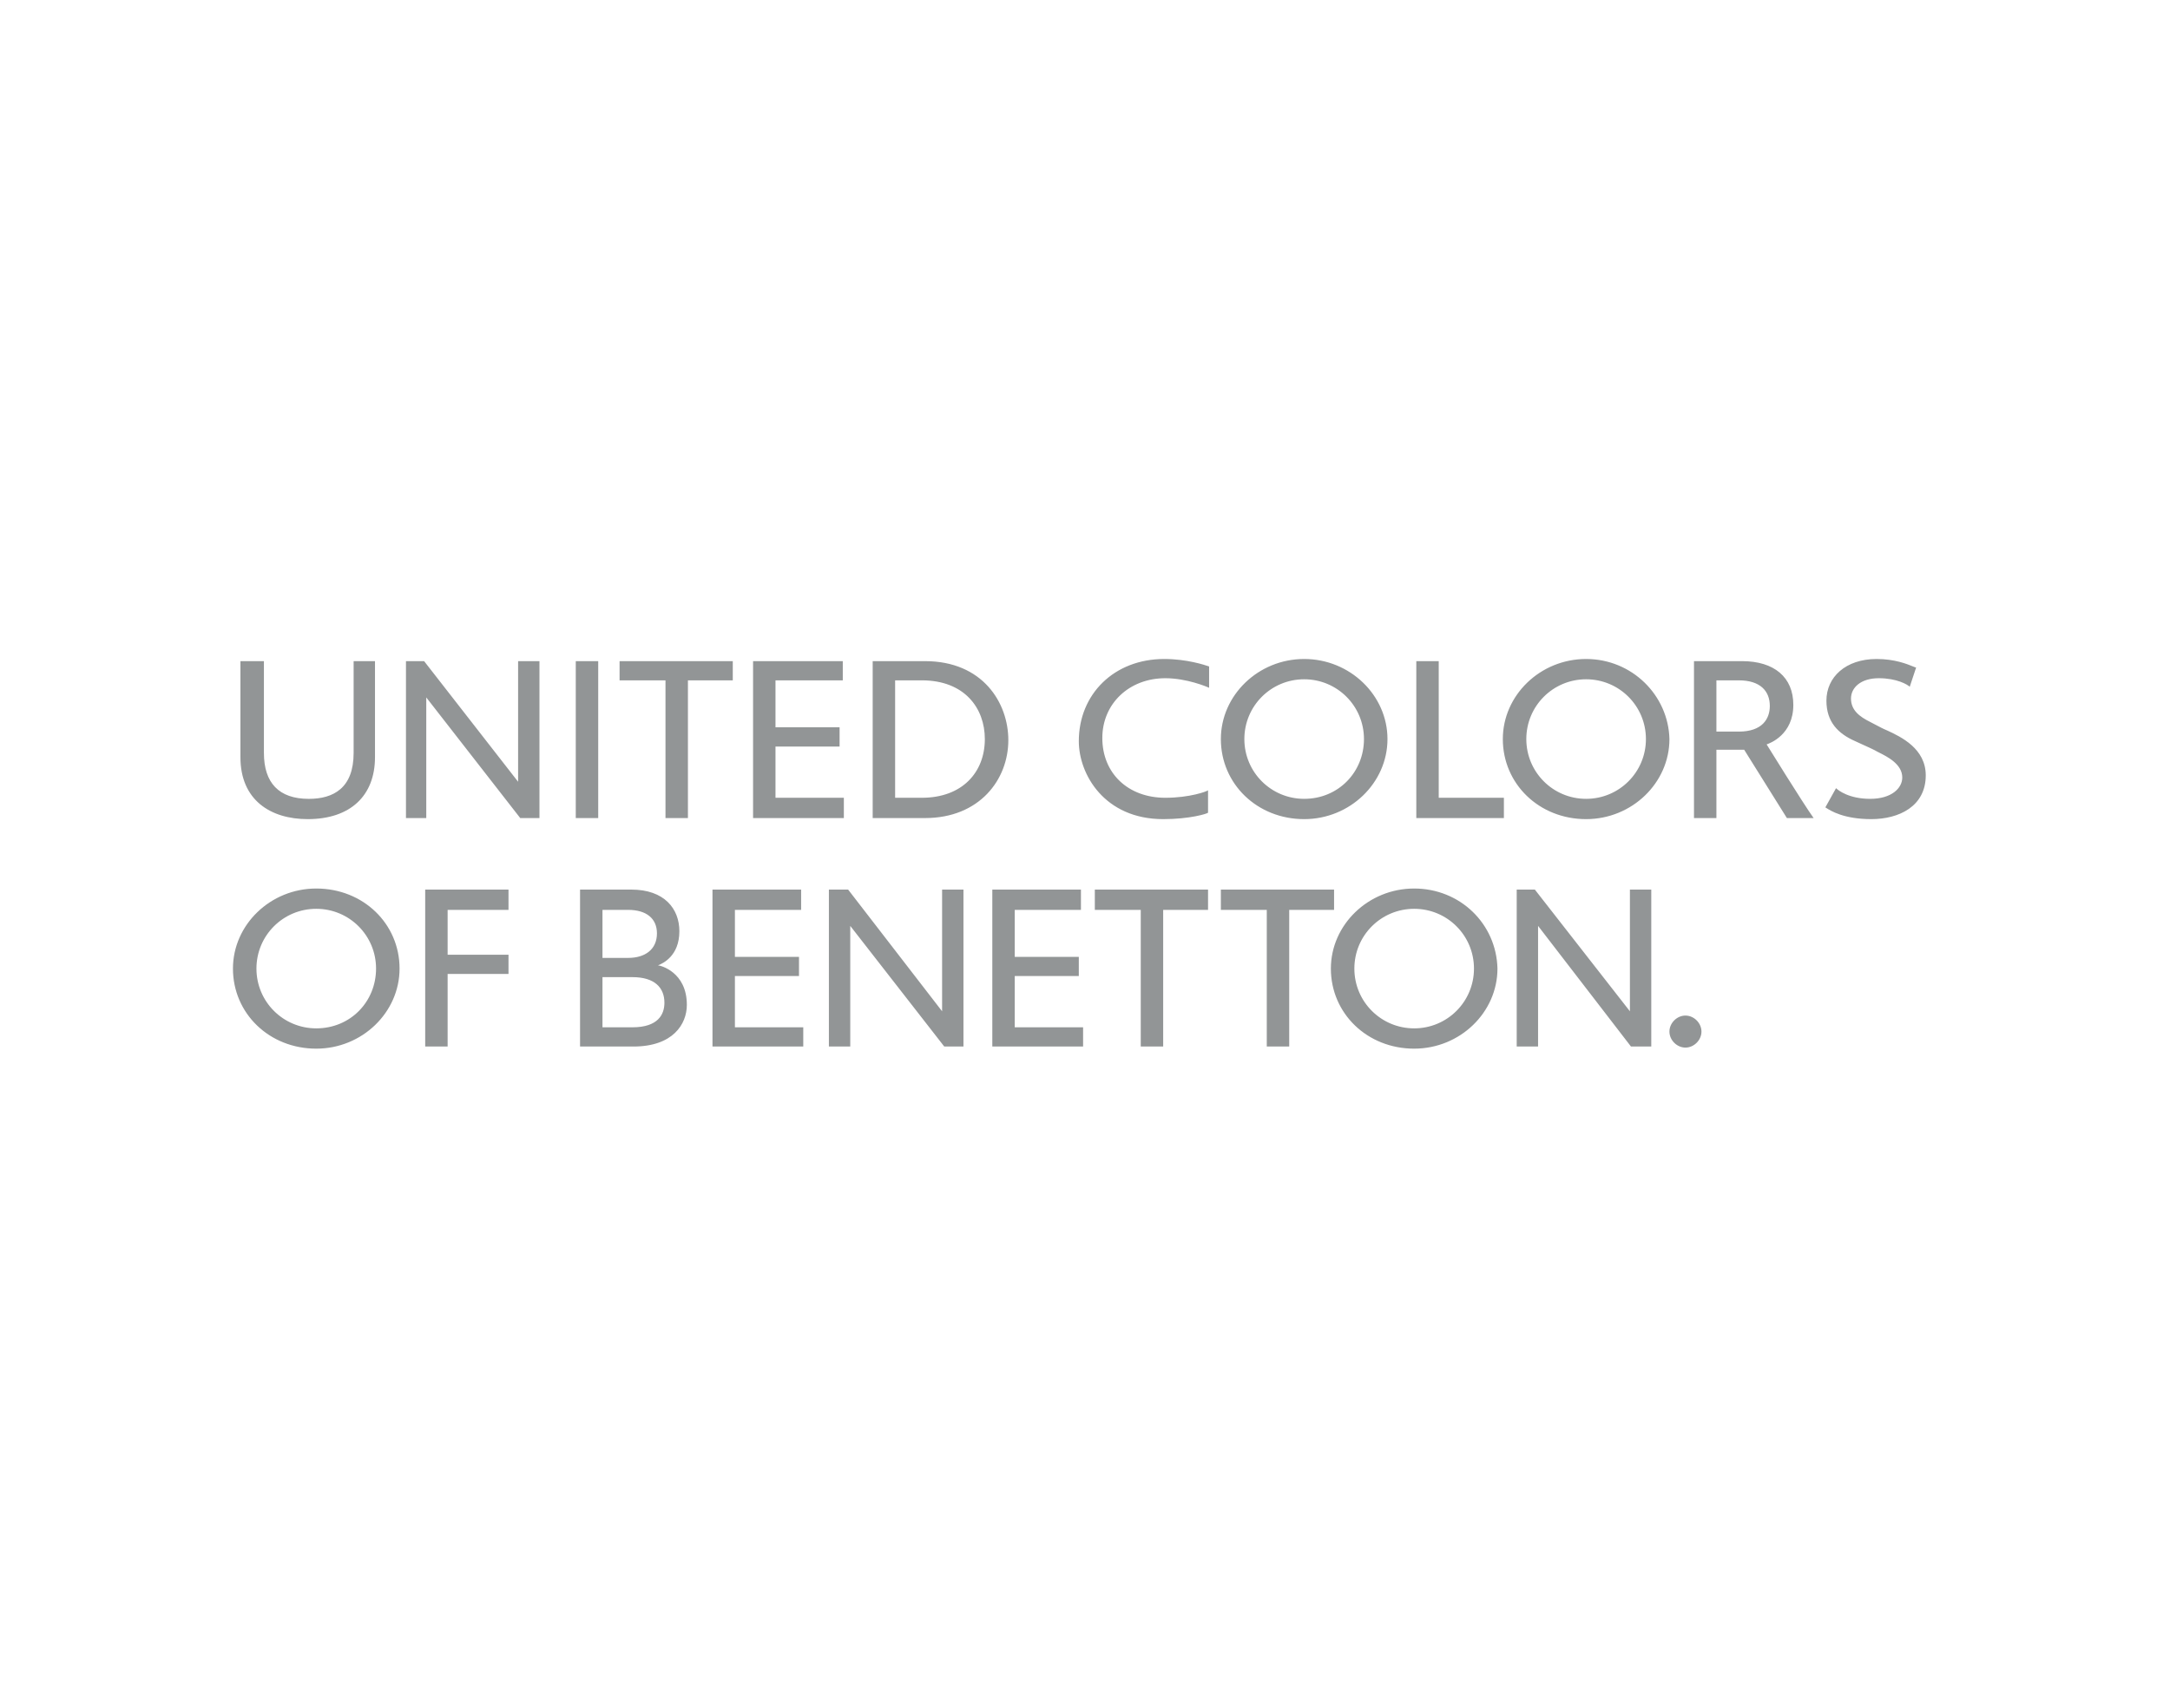 <svg width="108" height="85" viewBox="0 0 108 85" fill="none" xmlns="http://www.w3.org/2000/svg">
<g clip-path="url(#clip0_572_17421)">
<path fill-rule="evenodd" clip-rule="evenodd" d="M53.692 36.894C53.692 34.556 55.446 32.802 57.944 32.802C59.072 32.802 59.953 33.099 60.157 33.167L60.177 33.174V34.237C60.071 34.184 59.061 33.759 57.998 33.759C56.19 33.759 54.862 35.034 54.862 36.734C54.862 38.488 56.137 39.71 57.998 39.71C59.22 39.71 60.071 39.391 60.124 39.338V40.454C60.071 40.507 59.22 40.773 57.891 40.773C54.968 40.773 53.692 38.541 53.692 36.894ZM18.663 32.909H17.6V37.478C17.6 39.232 16.59 39.764 15.368 39.764C13.879 39.764 13.135 38.966 13.135 37.478V32.909H11.966V37.691C11.966 39.817 13.454 40.773 15.315 40.773C17.441 40.773 18.663 39.604 18.663 37.691V32.909ZM26.849 32.909H25.786V38.913L21.108 32.909H20.205V40.72H21.215V34.715L25.892 40.72H26.849V32.909ZM28.656 32.909H29.773V40.72H28.656V32.909ZM36.47 32.909H30.836V33.865H33.121V40.72H34.238V33.865H36.47V32.909ZM37.48 32.909H41.945V33.865H38.596V36.203H41.786V37.16H38.596V39.71H41.998V40.72H37.48V32.909ZM46.038 32.909H43.433V40.72H46.038C48.749 40.72 50.184 38.807 50.184 36.841C50.184 34.981 48.908 32.909 46.038 32.909ZM44.55 39.71V33.865H45.879C48.005 33.865 49.015 35.247 49.015 36.788C49.015 38.435 47.898 39.71 45.879 39.71H44.55ZM70.489 32.909H71.605V39.71H74.848V40.72H70.489V32.909ZM86.701 32.909H84.309V40.72H85.425V37.319H86.807L88.933 40.72H90.263C89.731 39.976 87.924 37.053 87.924 37.053C88.083 37 89.253 36.575 89.253 35.087C89.253 33.706 88.296 32.909 86.701 32.909ZM85.425 36.363V33.865H86.542C87.605 33.865 88.083 34.397 88.083 35.14C88.083 35.778 87.711 36.416 86.542 36.416H85.425V36.363ZM64.908 32.802C62.622 32.802 60.762 34.609 60.762 36.788C60.762 39.02 62.569 40.773 64.908 40.773C67.193 40.773 69.054 38.966 69.054 36.788C69.054 34.609 67.193 32.802 64.908 32.802ZM64.908 39.763C63.26 39.763 61.931 38.435 61.931 36.788C61.931 35.14 63.26 33.812 64.908 33.812C66.555 33.812 67.884 35.14 67.884 36.788C67.884 38.435 66.609 39.763 64.908 39.763ZM74.795 36.788C74.795 34.609 76.655 32.802 78.94 32.802C81.226 32.802 83.034 34.609 83.087 36.788C83.087 38.966 81.226 40.773 78.94 40.773C76.602 40.773 74.795 39.02 74.795 36.788ZM75.964 36.788C75.964 38.435 77.293 39.763 78.94 39.763C80.588 39.763 81.917 38.435 81.917 36.788C81.917 35.14 80.588 33.812 78.94 33.812C77.293 33.812 75.964 35.14 75.964 36.788ZM93.399 32.802C91.857 32.802 90.9 33.706 90.9 34.875C90.9 35.937 91.485 36.522 92.336 36.894C92.408 36.93 92.531 36.985 92.671 37.048V37.048C92.941 37.169 93.277 37.32 93.452 37.425L93.498 37.448C93.931 37.664 94.675 38.034 94.675 38.701C94.675 39.232 94.143 39.763 93.08 39.763C92.017 39.763 91.485 39.338 91.379 39.232L90.847 40.188C90.859 40.194 90.877 40.206 90.902 40.222V40.222C91.105 40.352 91.761 40.773 93.133 40.773C94.515 40.773 95.844 40.135 95.844 38.594C95.844 37.266 94.621 36.681 93.93 36.362C93.745 36.288 93.508 36.163 93.31 36.057V36.057C93.223 36.012 93.144 35.97 93.08 35.937C92.548 35.672 92.123 35.353 92.123 34.768C92.123 34.237 92.601 33.759 93.505 33.759C94.409 33.759 94.94 34.078 95.047 34.184L95.365 33.227C95.341 33.227 95.285 33.205 95.199 33.169C94.913 33.053 94.297 32.802 93.399 32.802ZM21.162 44.28H25.308V45.29H22.278V47.522H25.308V48.478H22.278V52.092H21.162V44.28ZM15.74 44.227C13.454 44.227 11.594 46.034 11.594 48.212C11.594 50.444 13.401 52.198 15.74 52.198C18.026 52.198 19.886 50.391 19.886 48.212C19.886 45.981 18.079 44.227 15.74 44.227ZM15.74 51.188C14.092 51.188 12.763 49.86 12.763 48.212C12.763 46.565 14.092 45.237 15.74 45.237C17.388 45.237 18.716 46.565 18.716 48.212C18.716 49.86 17.441 51.188 15.74 51.188ZM46.888 44.28H47.951V52.092H46.995L42.317 46.087V52.092H41.254V44.28H42.211L46.888 50.338V44.28ZM82.183 44.28H81.12V50.338L76.389 44.28H75.486V52.092H76.549V46.087L81.173 52.092H82.183V44.28ZM54.489 44.28H60.124V45.29H57.891V52.092H56.775V45.29H54.489V44.28ZM66.396 44.28H60.762V45.29H63.047V52.092H64.164V45.29H66.396V44.28ZM35.46 44.28H39.872V45.29H36.576V47.628H39.766V48.584H36.576V51.135H39.978V52.092H35.46V44.28ZM53.798 44.28H49.387V52.092H53.905V51.135H50.503V48.584H53.692V47.628H50.503V45.29H53.798V44.28ZM66.237 48.212C66.237 46.034 68.097 44.227 70.383 44.227C72.668 44.227 74.476 45.981 74.528 48.212C74.528 50.391 72.668 52.198 70.383 52.198C68.044 52.198 66.237 50.444 66.237 48.212ZM67.406 48.212C67.406 49.86 68.735 51.188 70.383 51.188C72.031 51.188 73.359 49.86 73.359 48.212C73.359 46.565 72.031 45.237 70.383 45.237C68.735 45.237 67.406 46.565 67.406 48.212ZM31.42 44.28H28.869V52.092H31.527C33.493 52.092 34.184 50.976 34.184 50.019C34.184 48.372 32.856 48.053 32.749 48.053C32.756 48.05 32.767 48.045 32.782 48.038V48.038C32.981 47.952 33.812 47.591 33.812 46.353C33.812 45.237 33.068 44.28 31.42 44.28ZM29.985 47.681V45.29H31.261C32.165 45.29 32.696 45.715 32.696 46.459C32.696 47.256 32.111 47.681 31.261 47.681H29.985ZM29.985 51.135V48.638H31.474C32.59 48.638 33.068 49.169 33.068 49.913C33.068 50.498 32.749 51.135 31.474 51.135H29.985ZM83.087 51.348C83.087 50.923 83.459 50.551 83.884 50.551C84.309 50.551 84.681 50.923 84.681 51.348C84.681 51.773 84.309 52.145 83.884 52.145C83.459 52.145 83.087 51.773 83.087 51.348Z" fill="#929596"/>
</g>
<defs>
<clipPath id="clip0_572_17421">
<rect width="84.25" height="19.396" fill="white" transform="translate(11.594 32.802)"/>
</clipPath>
</defs>
</svg>
